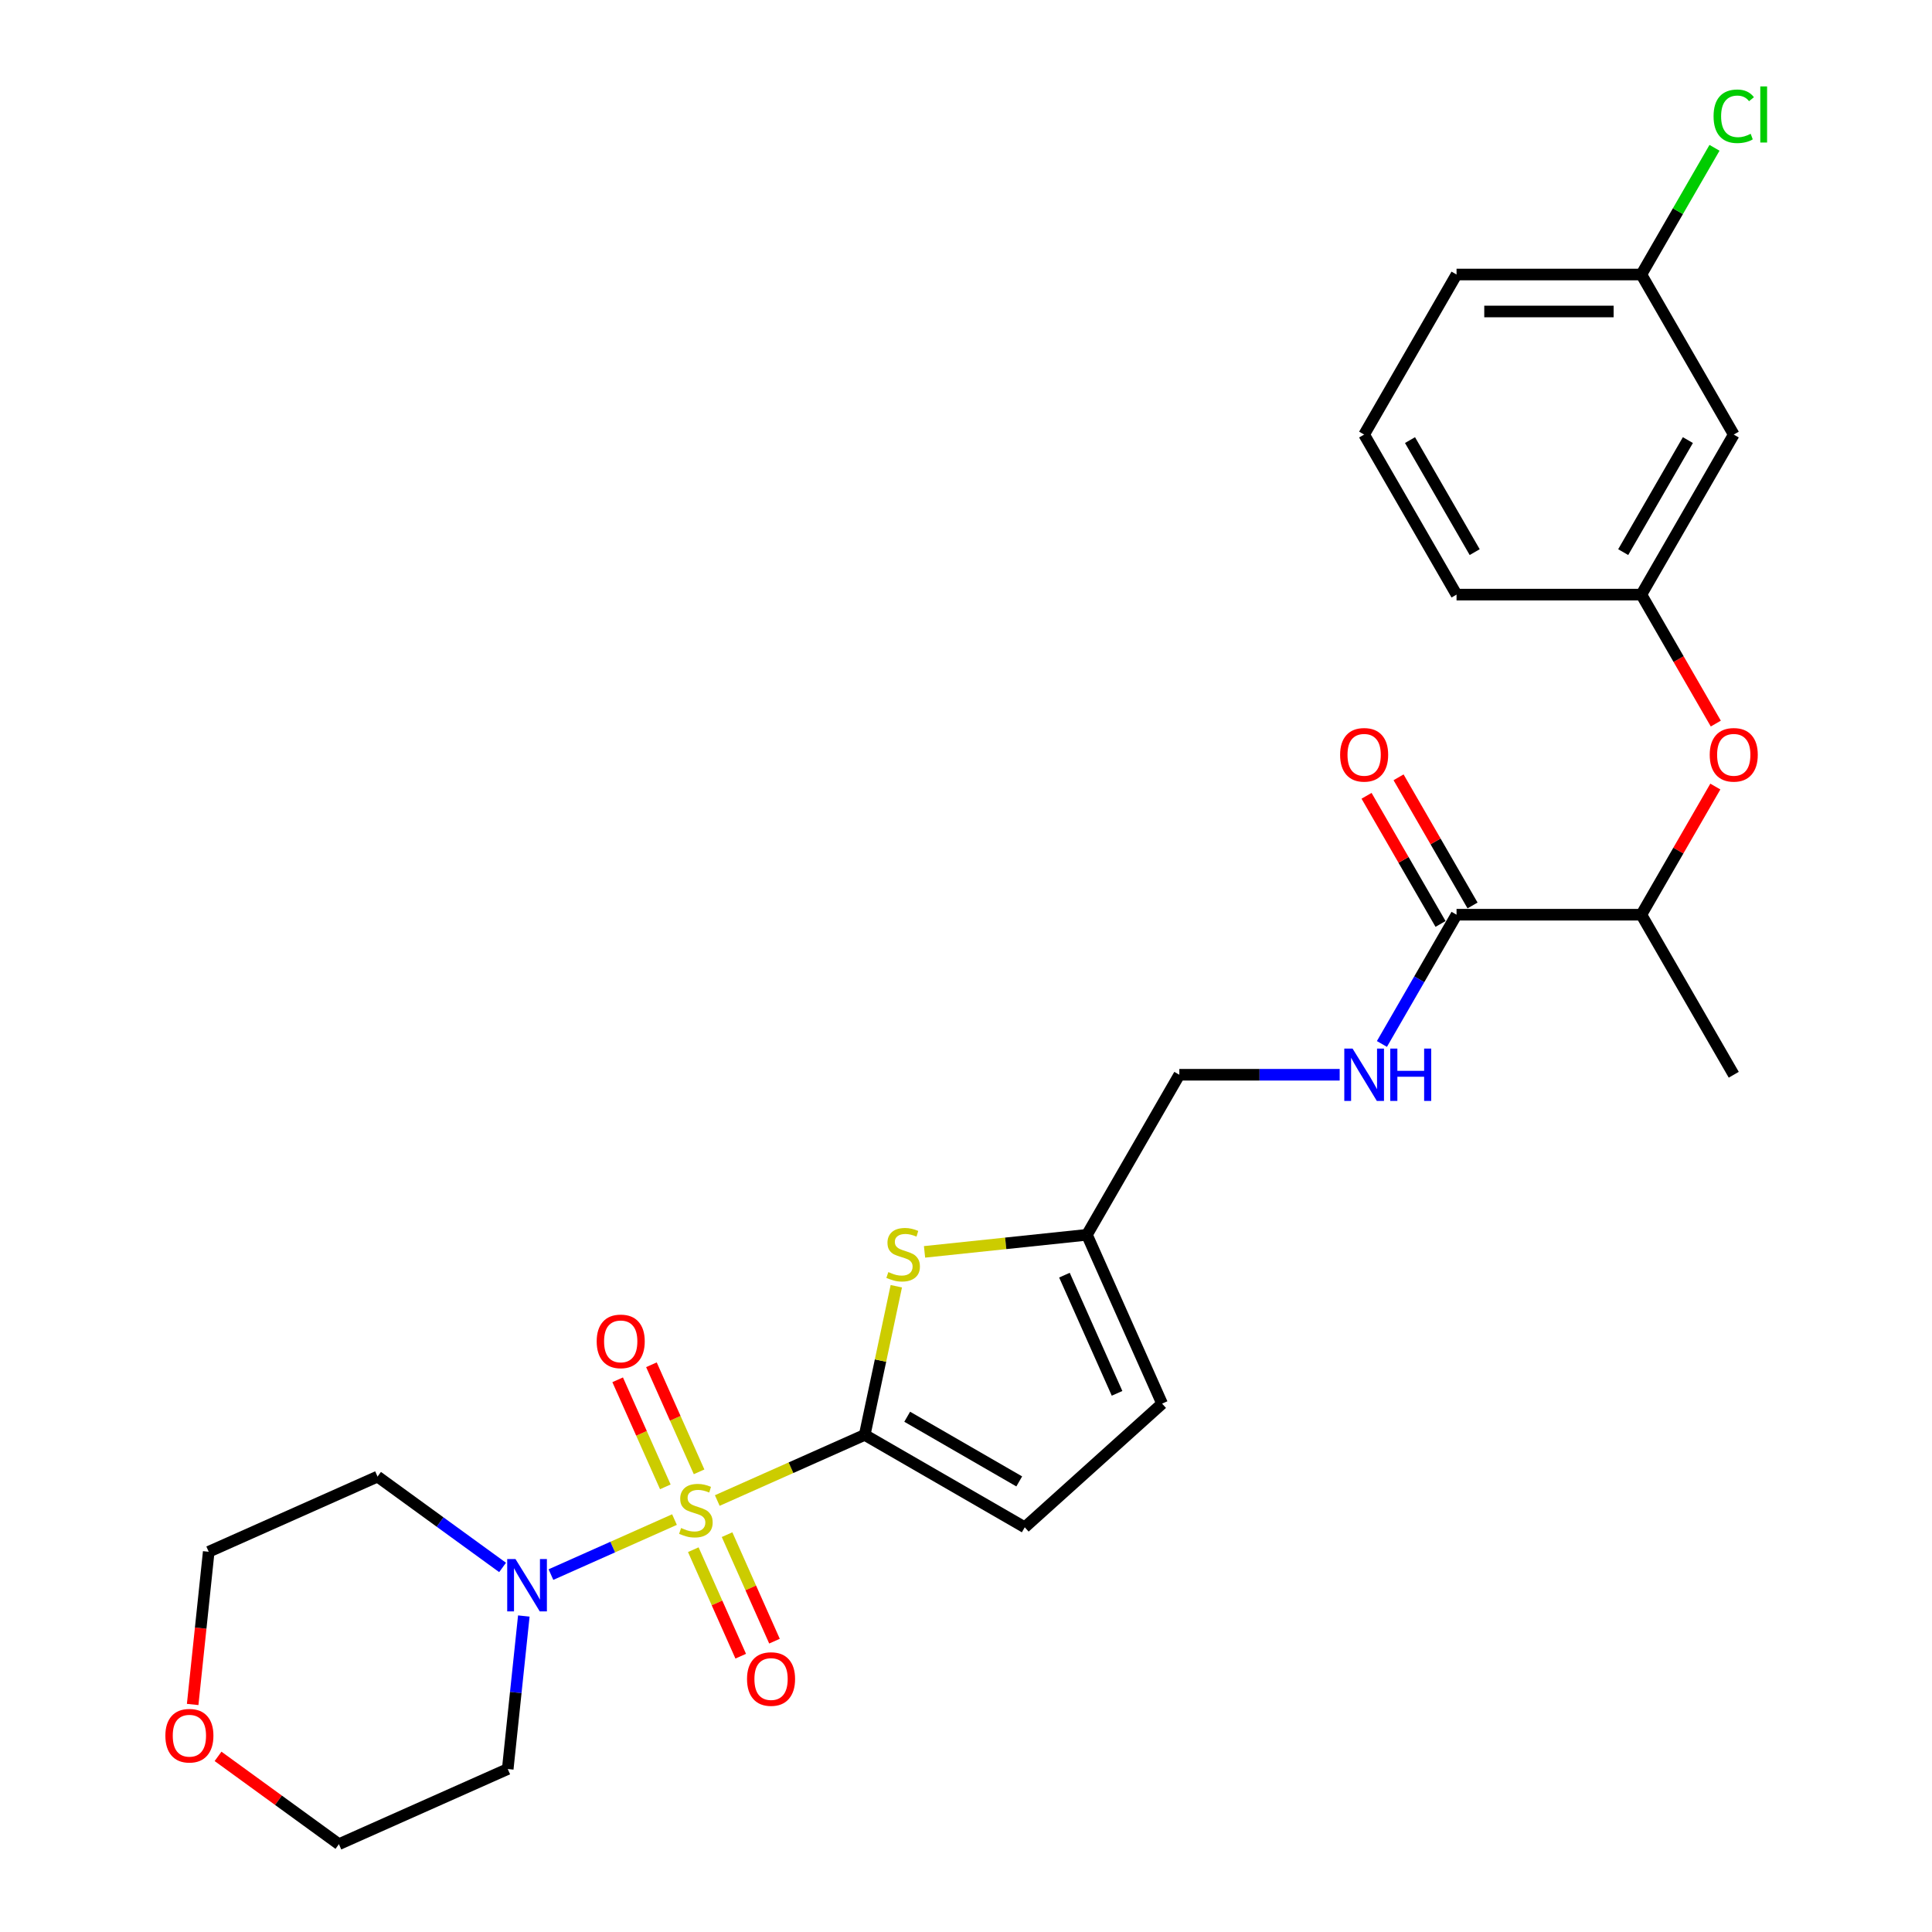 <?xml version='1.0' encoding='iso-8859-1'?>
<svg version='1.1' baseProfile='full'
              xmlns='http://www.w3.org/2000/svg'
                      xmlns:rdkit='http://www.rdkit.org/xml'
                      xmlns:xlink='http://www.w3.org/1999/xlink'
                  xml:space='preserve'
width='1000px' height='1000px' viewBox='0 0 1000 1000'>
<!-- END OF HEADER -->
<rect style='opacity:1.0;fill:#FFFFFF;stroke:none' width='1000' height='1000' x='0' y='0'> </rect>
<path class='bond-0' d='M 371.266,776.669 L 409.42,759.682' style='fill:none;fill-rule:evenodd;stroke:#CCCC00;stroke-width:6px;stroke-linecap:butt;stroke-linejoin:miter;stroke-opacity:1' />
<path class='bond-0' d='M 409.42,759.682 L 447.574,742.695' style='fill:none;fill-rule:evenodd;stroke:#000000;stroke-width:6px;stroke-linecap:butt;stroke-linejoin:miter;stroke-opacity:1' />
<path class='bond-1' d='M 349.112,786.533 L 317.138,800.768' style='fill:none;fill-rule:evenodd;stroke:#CCCC00;stroke-width:6px;stroke-linecap:butt;stroke-linejoin:miter;stroke-opacity:1' />
<path class='bond-1' d='M 317.138,800.768 L 285.165,815.004' style='fill:none;fill-rule:evenodd;stroke:#0000FF;stroke-width:6px;stroke-linecap:butt;stroke-linejoin:miter;stroke-opacity:1' />
<path class='bond-6' d='M 361.849,761.813 L 349.513,734.106' style='fill:none;fill-rule:evenodd;stroke:#CCCC00;stroke-width:6px;stroke-linecap:butt;stroke-linejoin:miter;stroke-opacity:1' />
<path class='bond-6' d='M 349.513,734.106 L 337.178,706.4' style='fill:none;fill-rule:evenodd;stroke:#FF0000;stroke-width:6px;stroke-linecap:butt;stroke-linejoin:miter;stroke-opacity:1' />
<path class='bond-6' d='M 344.372,769.594 L 332.036,741.888' style='fill:none;fill-rule:evenodd;stroke:#CCCC00;stroke-width:6px;stroke-linecap:butt;stroke-linejoin:miter;stroke-opacity:1' />
<path class='bond-6' d='M 332.036,741.888 L 319.701,714.181' style='fill:none;fill-rule:evenodd;stroke:#FF0000;stroke-width:6px;stroke-linecap:butt;stroke-linejoin:miter;stroke-opacity:1' />
<path class='bond-7' d='M 358.852,802.117 L 371.124,829.68' style='fill:none;fill-rule:evenodd;stroke:#CCCC00;stroke-width:6px;stroke-linecap:butt;stroke-linejoin:miter;stroke-opacity:1' />
<path class='bond-7' d='M 371.124,829.68 L 383.396,857.243' style='fill:none;fill-rule:evenodd;stroke:#FF0000;stroke-width:6px;stroke-linecap:butt;stroke-linejoin:miter;stroke-opacity:1' />
<path class='bond-7' d='M 376.329,794.335 L 388.601,821.899' style='fill:none;fill-rule:evenodd;stroke:#CCCC00;stroke-width:6px;stroke-linecap:butt;stroke-linejoin:miter;stroke-opacity:1' />
<path class='bond-7' d='M 388.601,821.899 L 400.873,849.462' style='fill:none;fill-rule:evenodd;stroke:#FF0000;stroke-width:6px;stroke-linecap:butt;stroke-linejoin:miter;stroke-opacity:1' />
<path class='bond-2' d='M 447.574,742.695 L 455.751,704.225' style='fill:none;fill-rule:evenodd;stroke:#000000;stroke-width:6px;stroke-linecap:butt;stroke-linejoin:miter;stroke-opacity:1' />
<path class='bond-2' d='M 455.751,704.225 L 463.928,665.754' style='fill:none;fill-rule:evenodd;stroke:#CCCC00;stroke-width:6px;stroke-linecap:butt;stroke-linejoin:miter;stroke-opacity:1' />
<path class='bond-3' d='M 447.574,742.695 L 530.414,790.522' style='fill:none;fill-rule:evenodd;stroke:#000000;stroke-width:6px;stroke-linecap:butt;stroke-linejoin:miter;stroke-opacity:1' />
<path class='bond-3' d='M 469.566,733.301 L 527.554,766.78' style='fill:none;fill-rule:evenodd;stroke:#000000;stroke-width:6px;stroke-linecap:butt;stroke-linejoin:miter;stroke-opacity:1' />
<path class='bond-17' d='M 271.128,836.444 L 266.966,876.041' style='fill:none;fill-rule:evenodd;stroke:#0000FF;stroke-width:6px;stroke-linecap:butt;stroke-linejoin:miter;stroke-opacity:1' />
<path class='bond-17' d='M 266.966,876.041 L 262.805,915.639' style='fill:none;fill-rule:evenodd;stroke:#000000;stroke-width:6px;stroke-linecap:butt;stroke-linejoin:miter;stroke-opacity:1' />
<path class='bond-18' d='M 260.138,811.306 L 227.777,787.795' style='fill:none;fill-rule:evenodd;stroke:#0000FF;stroke-width:6px;stroke-linecap:butt;stroke-linejoin:miter;stroke-opacity:1' />
<path class='bond-18' d='M 227.777,787.795 L 195.416,764.283' style='fill:none;fill-rule:evenodd;stroke:#000000;stroke-width:6px;stroke-linecap:butt;stroke-linejoin:miter;stroke-opacity:1' />
<path class='bond-5' d='M 478.539,647.965 L 520.566,643.548' style='fill:none;fill-rule:evenodd;stroke:#CCCC00;stroke-width:6px;stroke-linecap:butt;stroke-linejoin:miter;stroke-opacity:1' />
<path class='bond-5' d='M 520.566,643.548 L 562.593,639.131' style='fill:none;fill-rule:evenodd;stroke:#000000;stroke-width:6px;stroke-linecap:butt;stroke-linejoin:miter;stroke-opacity:1' />
<path class='bond-8' d='M 530.414,790.522 L 601.5,726.516' style='fill:none;fill-rule:evenodd;stroke:#000000;stroke-width:6px;stroke-linecap:butt;stroke-linejoin:miter;stroke-opacity:1' />
<path class='bond-4' d='M 753.904,473.451 L 734.591,506.903' style='fill:none;fill-rule:evenodd;stroke:#000000;stroke-width:6px;stroke-linecap:butt;stroke-linejoin:miter;stroke-opacity:1' />
<path class='bond-4' d='M 734.591,506.903 L 715.277,540.355' style='fill:none;fill-rule:evenodd;stroke:#0000FF;stroke-width:6px;stroke-linecap:butt;stroke-linejoin:miter;stroke-opacity:1' />
<path class='bond-11' d='M 753.904,473.451 L 849.559,473.451' style='fill:none;fill-rule:evenodd;stroke:#000000;stroke-width:6px;stroke-linecap:butt;stroke-linejoin:miter;stroke-opacity:1' />
<path class='bond-13' d='M 762.188,468.668 L 743.04,435.503' style='fill:none;fill-rule:evenodd;stroke:#000000;stroke-width:6px;stroke-linecap:butt;stroke-linejoin:miter;stroke-opacity:1' />
<path class='bond-13' d='M 743.04,435.503 L 723.892,402.338' style='fill:none;fill-rule:evenodd;stroke:#FF0000;stroke-width:6px;stroke-linecap:butt;stroke-linejoin:miter;stroke-opacity:1' />
<path class='bond-13' d='M 745.62,478.234 L 726.472,445.069' style='fill:none;fill-rule:evenodd;stroke:#000000;stroke-width:6px;stroke-linecap:butt;stroke-linejoin:miter;stroke-opacity:1' />
<path class='bond-13' d='M 726.472,445.069 L 707.324,411.904' style='fill:none;fill-rule:evenodd;stroke:#FF0000;stroke-width:6px;stroke-linecap:butt;stroke-linejoin:miter;stroke-opacity:1' />
<path class='bond-16' d='M 562.593,639.131 L 610.421,556.291' style='fill:none;fill-rule:evenodd;stroke:#000000;stroke-width:6px;stroke-linecap:butt;stroke-linejoin:miter;stroke-opacity:1' />
<path class='bond-28' d='M 562.593,639.131 L 601.5,726.516' style='fill:none;fill-rule:evenodd;stroke:#000000;stroke-width:6px;stroke-linecap:butt;stroke-linejoin:miter;stroke-opacity:1' />
<path class='bond-28' d='M 550.952,660.02 L 578.187,721.19' style='fill:none;fill-rule:evenodd;stroke:#000000;stroke-width:6px;stroke-linecap:butt;stroke-linejoin:miter;stroke-opacity:1' />
<path class='bond-9' d='M 693.412,556.291 L 651.916,556.291' style='fill:none;fill-rule:evenodd;stroke:#0000FF;stroke-width:6px;stroke-linecap:butt;stroke-linejoin:miter;stroke-opacity:1' />
<path class='bond-9' d='M 651.916,556.291 L 610.421,556.291' style='fill:none;fill-rule:evenodd;stroke:#000000;stroke-width:6px;stroke-linecap:butt;stroke-linejoin:miter;stroke-opacity:1' />
<path class='bond-10' d='M 887.855,407.121 L 868.707,440.286' style='fill:none;fill-rule:evenodd;stroke:#FF0000;stroke-width:6px;stroke-linecap:butt;stroke-linejoin:miter;stroke-opacity:1' />
<path class='bond-10' d='M 868.707,440.286 L 849.559,473.451' style='fill:none;fill-rule:evenodd;stroke:#000000;stroke-width:6px;stroke-linecap:butt;stroke-linejoin:miter;stroke-opacity:1' />
<path class='bond-12' d='M 888.098,374.522 L 868.829,341.147' style='fill:none;fill-rule:evenodd;stroke:#FF0000;stroke-width:6px;stroke-linecap:butt;stroke-linejoin:miter;stroke-opacity:1' />
<path class='bond-12' d='M 868.829,341.147 L 849.559,307.771' style='fill:none;fill-rule:evenodd;stroke:#000000;stroke-width:6px;stroke-linecap:butt;stroke-linejoin:miter;stroke-opacity:1' />
<path class='bond-25' d='M 849.559,473.451 L 897.387,556.291' style='fill:none;fill-rule:evenodd;stroke:#000000;stroke-width:6px;stroke-linecap:butt;stroke-linejoin:miter;stroke-opacity:1' />
<path class='bond-14' d='M 849.559,307.771 L 897.387,224.931' style='fill:none;fill-rule:evenodd;stroke:#000000;stroke-width:6px;stroke-linecap:butt;stroke-linejoin:miter;stroke-opacity:1' />
<path class='bond-14' d='M 840.165,285.78 L 873.645,227.792' style='fill:none;fill-rule:evenodd;stroke:#000000;stroke-width:6px;stroke-linecap:butt;stroke-linejoin:miter;stroke-opacity:1' />
<path class='bond-24' d='M 849.559,307.771 L 753.904,307.771' style='fill:none;fill-rule:evenodd;stroke:#000000;stroke-width:6px;stroke-linecap:butt;stroke-linejoin:miter;stroke-opacity:1' />
<path class='bond-19' d='M 897.387,224.931 L 849.559,142.091' style='fill:none;fill-rule:evenodd;stroke:#000000;stroke-width:6px;stroke-linecap:butt;stroke-linejoin:miter;stroke-opacity:1' />
<path class='bond-15' d='M 99.723,882.231 L 103.877,842.71' style='fill:none;fill-rule:evenodd;stroke:#FF0000;stroke-width:6px;stroke-linecap:butt;stroke-linejoin:miter;stroke-opacity:1' />
<path class='bond-15' d='M 103.877,842.71 L 108.031,803.189' style='fill:none;fill-rule:evenodd;stroke:#000000;stroke-width:6px;stroke-linecap:butt;stroke-linejoin:miter;stroke-opacity:1' />
<path class='bond-27' d='M 112.859,909.093 L 144.139,931.819' style='fill:none;fill-rule:evenodd;stroke:#FF0000;stroke-width:6px;stroke-linecap:butt;stroke-linejoin:miter;stroke-opacity:1' />
<path class='bond-27' d='M 144.139,931.819 L 175.419,954.545' style='fill:none;fill-rule:evenodd;stroke:#000000;stroke-width:6px;stroke-linecap:butt;stroke-linejoin:miter;stroke-opacity:1' />
<path class='bond-21' d='M 262.805,915.639 L 175.419,954.545' style='fill:none;fill-rule:evenodd;stroke:#000000;stroke-width:6px;stroke-linecap:butt;stroke-linejoin:miter;stroke-opacity:1' />
<path class='bond-22' d='M 195.416,764.283 L 108.031,803.189' style='fill:none;fill-rule:evenodd;stroke:#000000;stroke-width:6px;stroke-linecap:butt;stroke-linejoin:miter;stroke-opacity:1' />
<path class='bond-20' d='M 849.559,142.091 L 868.492,109.299' style='fill:none;fill-rule:evenodd;stroke:#000000;stroke-width:6px;stroke-linecap:butt;stroke-linejoin:miter;stroke-opacity:1' />
<path class='bond-20' d='M 868.492,109.299 L 887.424,76.508' style='fill:none;fill-rule:evenodd;stroke:#00CC00;stroke-width:6px;stroke-linecap:butt;stroke-linejoin:miter;stroke-opacity:1' />
<path class='bond-29' d='M 849.559,142.091 L 753.904,142.091' style='fill:none;fill-rule:evenodd;stroke:#000000;stroke-width:6px;stroke-linecap:butt;stroke-linejoin:miter;stroke-opacity:1' />
<path class='bond-29' d='M 835.211,161.222 L 768.252,161.222' style='fill:none;fill-rule:evenodd;stroke:#000000;stroke-width:6px;stroke-linecap:butt;stroke-linejoin:miter;stroke-opacity:1' />
<path class='bond-23' d='M 706.076,224.931 L 753.904,307.771' style='fill:none;fill-rule:evenodd;stroke:#000000;stroke-width:6px;stroke-linecap:butt;stroke-linejoin:miter;stroke-opacity:1' />
<path class='bond-23' d='M 729.818,227.792 L 763.298,285.78' style='fill:none;fill-rule:evenodd;stroke:#000000;stroke-width:6px;stroke-linecap:butt;stroke-linejoin:miter;stroke-opacity:1' />
<path class='bond-26' d='M 706.076,224.931 L 753.904,142.091' style='fill:none;fill-rule:evenodd;stroke:#000000;stroke-width:6px;stroke-linecap:butt;stroke-linejoin:miter;stroke-opacity:1' />
<path  class='atom-0' d='M 352.536 790.899
Q 352.842 791.014, 354.105 791.549
Q 355.368 792.085, 356.745 792.429
Q 358.161 792.735, 359.538 792.735
Q 362.102 792.735, 363.594 791.511
Q 365.086 790.248, 365.086 788.067
Q 365.086 786.575, 364.321 785.657
Q 363.594 784.739, 362.446 784.241
Q 361.298 783.744, 359.385 783.17
Q 356.975 782.443, 355.521 781.754
Q 354.105 781.065, 353.072 779.611
Q 352.077 778.158, 352.077 775.709
Q 352.077 772.303, 354.373 770.199
Q 356.707 768.095, 361.298 768.095
Q 364.436 768.095, 367.994 769.587
L 367.114 772.533
Q 363.862 771.194, 361.413 771.194
Q 358.773 771.194, 357.319 772.303
Q 355.865 773.375, 355.903 775.25
Q 355.903 776.704, 356.63 777.584
Q 357.396 778.464, 358.467 778.961
Q 359.577 779.458, 361.413 780.032
Q 363.862 780.798, 365.316 781.563
Q 366.77 782.328, 367.803 783.897
Q 368.874 785.427, 368.874 788.067
Q 368.874 791.817, 366.349 793.845
Q 363.862 795.835, 359.691 795.835
Q 357.281 795.835, 355.444 795.299
Q 353.646 794.802, 351.503 793.922
L 352.536 790.899
' fill='#CCCC00'/>
<path  class='atom-2' d='M 266.815 806.963
L 275.692 821.311
Q 276.572 822.727, 277.988 825.29
Q 279.403 827.854, 279.48 828.007
L 279.48 806.963
L 283.077 806.963
L 283.077 834.052
L 279.365 834.052
L 269.838 818.365
Q 268.728 816.528, 267.542 814.424
Q 266.394 812.32, 266.05 811.669
L 266.05 834.052
L 262.53 834.052
L 262.53 806.963
L 266.815 806.963
' fill='#0000FF'/>
<path  class='atom-3' d='M 459.81 658.427
Q 460.116 658.542, 461.378 659.078
Q 462.641 659.613, 464.018 659.958
Q 465.434 660.264, 466.812 660.264
Q 469.375 660.264, 470.867 659.039
Q 472.36 657.777, 472.36 655.596
Q 472.36 654.104, 471.594 653.185
Q 470.867 652.267, 469.72 651.77
Q 468.572 651.272, 466.659 650.698
Q 464.248 649.971, 462.794 649.283
Q 461.378 648.594, 460.345 647.14
Q 459.35 645.686, 459.35 643.237
Q 459.35 639.832, 461.646 637.727
Q 463.98 635.623, 468.572 635.623
Q 471.709 635.623, 475.268 637.115
L 474.387 640.061
Q 471.135 638.722, 468.686 638.722
Q 466.046 638.722, 464.592 639.832
Q 463.138 640.903, 463.177 642.778
Q 463.177 644.232, 463.904 645.112
Q 464.669 645.992, 465.74 646.49
Q 466.85 646.987, 468.686 647.561
Q 471.135 648.326, 472.589 649.091
Q 474.043 649.857, 475.076 651.425
Q 476.148 652.956, 476.148 655.596
Q 476.148 659.346, 473.622 661.373
Q 471.135 663.363, 466.965 663.363
Q 464.554 663.363, 462.718 662.827
Q 460.919 662.33, 458.777 661.45
L 459.81 658.427
' fill='#CCCC00'/>
<path  class='atom-7' d='M 308.847 694.292
Q 308.847 687.788, 312.061 684.153
Q 315.275 680.518, 321.282 680.518
Q 327.289 680.518, 330.503 684.153
Q 333.717 687.788, 333.717 694.292
Q 333.717 700.873, 330.465 704.623
Q 327.213 708.334, 321.282 708.334
Q 315.313 708.334, 312.061 704.623
Q 308.847 700.912, 308.847 694.292
M 321.282 705.273
Q 325.415 705.273, 327.634 702.519
Q 329.891 699.725, 329.891 694.292
Q 329.891 688.974, 327.634 686.295
Q 325.415 683.579, 321.282 683.579
Q 317.15 683.579, 314.892 686.257
Q 312.673 688.935, 312.673 694.292
Q 312.673 699.764, 314.892 702.519
Q 317.15 705.273, 321.282 705.273
' fill='#FF0000'/>
<path  class='atom-8' d='M 386.66 869.063
Q 386.66 862.559, 389.874 858.924
Q 393.088 855.289, 399.095 855.289
Q 405.102 855.289, 408.316 858.924
Q 411.53 862.559, 411.53 869.063
Q 411.53 875.644, 408.278 879.394
Q 405.026 883.105, 399.095 883.105
Q 393.126 883.105, 389.874 879.394
Q 386.66 875.682, 386.66 869.063
M 399.095 880.044
Q 403.228 880.044, 405.447 877.289
Q 407.704 874.496, 407.704 869.063
Q 407.704 863.745, 405.447 861.066
Q 403.228 858.35, 399.095 858.35
Q 394.963 858.35, 392.705 861.028
Q 390.486 863.706, 390.486 869.063
Q 390.486 874.535, 392.705 877.289
Q 394.963 880.044, 399.095 880.044
' fill='#FF0000'/>
<path  class='atom-10' d='M 700.088 542.746
L 708.965 557.094
Q 709.845 558.51, 711.261 561.074
Q 712.677 563.637, 712.753 563.79
L 712.753 542.746
L 716.35 542.746
L 716.35 569.836
L 712.638 569.836
L 703.111 554.148
Q 702.001 552.312, 700.815 550.207
Q 699.667 548.103, 699.323 547.452
L 699.323 569.836
L 695.803 569.836
L 695.803 542.746
L 700.088 542.746
' fill='#0000FF'/>
<path  class='atom-10' d='M 719.602 542.746
L 723.275 542.746
L 723.275 554.263
L 737.126 554.263
L 737.126 542.746
L 740.799 542.746
L 740.799 569.836
L 737.126 569.836
L 737.126 557.324
L 723.275 557.324
L 723.275 569.836
L 719.602 569.836
L 719.602 542.746
' fill='#0000FF'/>
<path  class='atom-11' d='M 884.952 390.688
Q 884.952 384.183, 888.166 380.548
Q 891.38 376.913, 897.387 376.913
Q 903.394 376.913, 906.608 380.548
Q 909.822 384.183, 909.822 390.688
Q 909.822 397.269, 906.57 401.018
Q 903.318 404.73, 897.387 404.73
Q 891.418 404.73, 888.166 401.018
Q 884.952 397.307, 884.952 390.688
M 897.387 401.669
Q 901.519 401.669, 903.738 398.914
Q 905.996 396.121, 905.996 390.688
Q 905.996 385.369, 903.738 382.691
Q 901.519 379.974, 897.387 379.974
Q 893.255 379.974, 890.997 382.653
Q 888.778 385.331, 888.778 390.688
Q 888.778 396.159, 890.997 398.914
Q 893.255 401.669, 897.387 401.669
' fill='#FF0000'/>
<path  class='atom-14' d='M 693.641 390.688
Q 693.641 384.183, 696.855 380.548
Q 700.069 376.913, 706.076 376.913
Q 712.083 376.913, 715.297 380.548
Q 718.511 384.183, 718.511 390.688
Q 718.511 397.269, 715.259 401.018
Q 712.007 404.73, 706.076 404.73
Q 700.107 404.73, 696.855 401.018
Q 693.641 397.307, 693.641 390.688
M 706.076 401.669
Q 710.209 401.669, 712.428 398.914
Q 714.685 396.121, 714.685 390.688
Q 714.685 385.369, 712.428 382.691
Q 710.209 379.974, 706.076 379.974
Q 701.944 379.974, 699.687 382.653
Q 697.467 385.331, 697.467 390.688
Q 697.467 396.159, 699.687 398.914
Q 701.944 401.669, 706.076 401.669
' fill='#FF0000'/>
<path  class='atom-16' d='M 85.597 898.397
Q 85.597 891.893, 88.811 888.258
Q 92.025 884.623, 98.032 884.623
Q 104.039 884.623, 107.253 888.258
Q 110.467 891.893, 110.467 898.397
Q 110.467 904.978, 107.215 908.728
Q 103.963 912.439, 98.032 912.439
Q 92.063 912.439, 88.811 908.728
Q 85.597 905.017, 85.597 898.397
M 98.032 909.378
Q 102.165 909.378, 104.384 906.624
Q 106.641 903.83, 106.641 898.397
Q 106.641 893.079, 104.384 890.4
Q 102.165 887.684, 98.032 887.684
Q 93.9 887.684, 91.642 890.362
Q 89.423 893.041, 89.423 898.397
Q 89.423 903.869, 91.642 906.624
Q 93.9 909.378, 98.032 909.378
' fill='#FF0000'/>
<path  class='atom-21' d='M 886.941 60.189
Q 886.941 53.455, 890.079 49.935
Q 893.255 46.376, 899.262 46.376
Q 904.848 46.376, 907.832 50.317
L 905.307 52.383
Q 903.126 49.514, 899.262 49.514
Q 895.168 49.514, 892.987 52.269
Q 890.844 54.985, 890.844 60.189
Q 890.844 65.546, 893.063 68.3
Q 895.321 71.055, 899.683 71.055
Q 902.667 71.055, 906.149 69.257
L 907.22 72.127
Q 905.805 73.045, 903.662 73.581
Q 901.519 74.116, 899.147 74.116
Q 893.255 74.116, 890.079 70.52
Q 886.941 66.923, 886.941 60.189
' fill='#00CC00'/>
<path  class='atom-21' d='M 911.123 44.731
L 914.643 44.731
L 914.643 73.772
L 911.123 73.772
L 911.123 44.731
' fill='#00CC00'/>
</svg>
